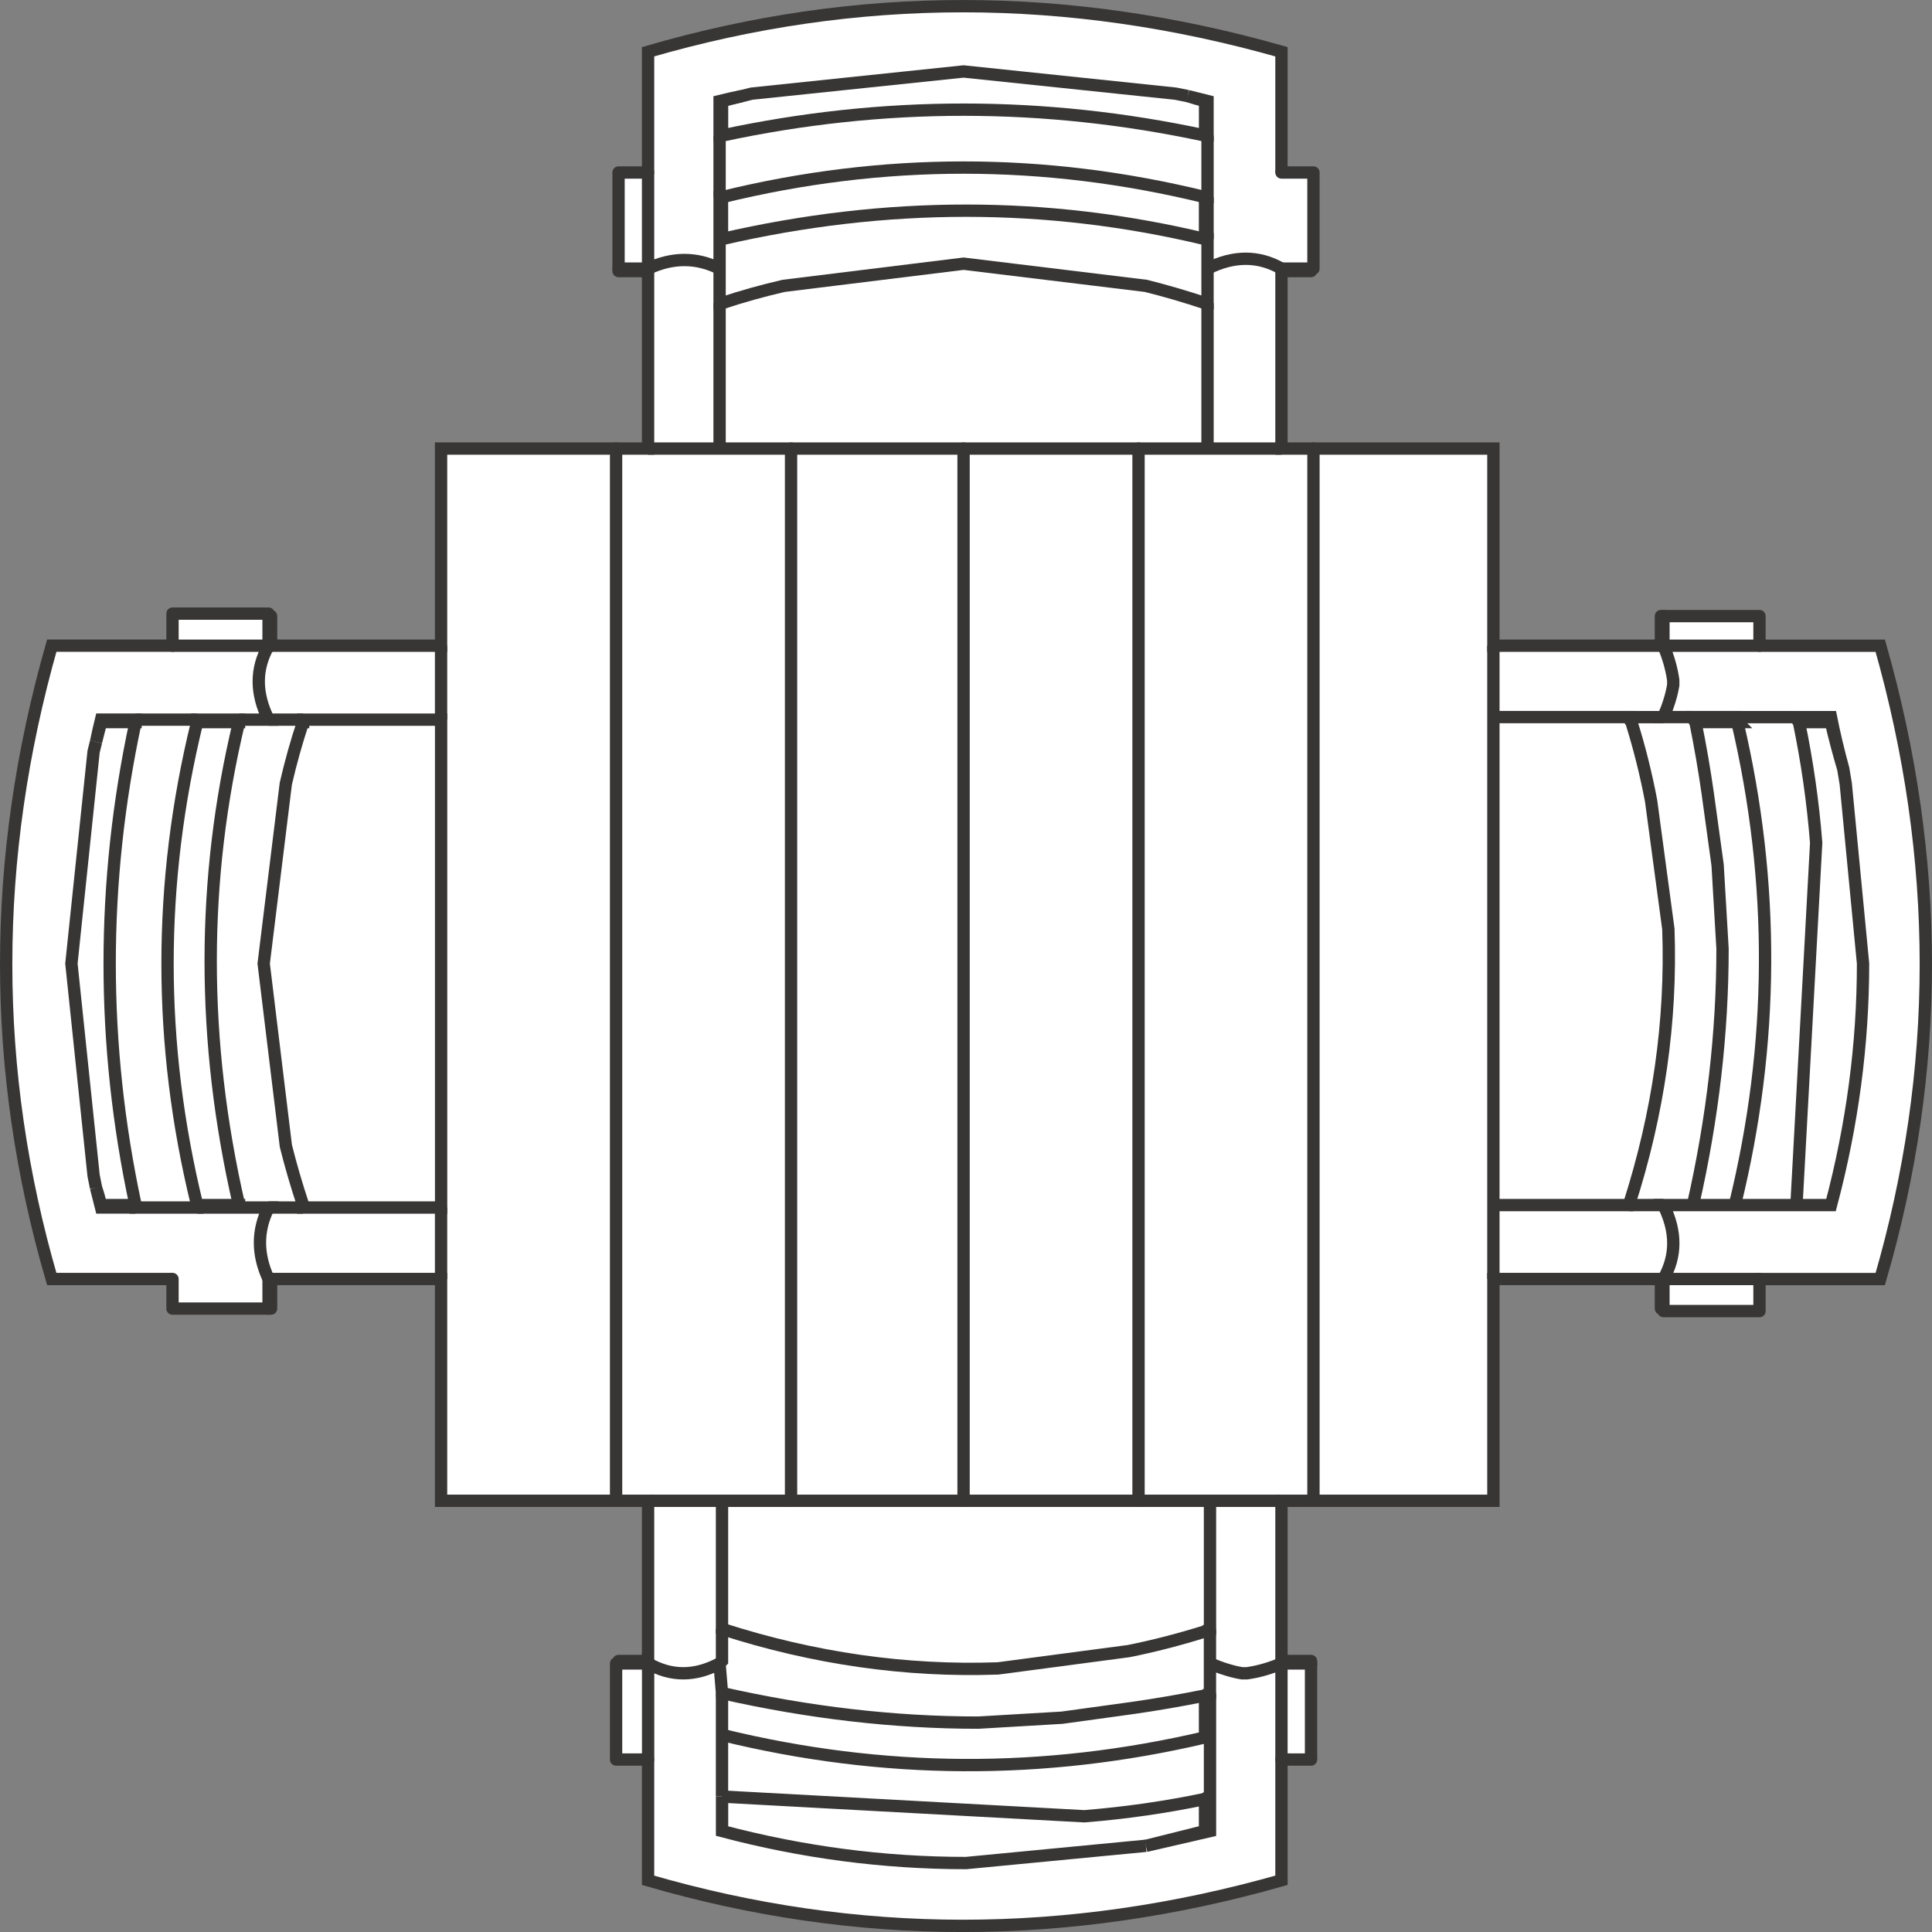 <svg version="1.1" id="Layer_1" xmlns="http://www.w3.org/2000/svg" xmlns:xlink="http://www.w3.org/1999/xlink" x="0px" y="0px"
	 width="39.199px" height="39.2px" viewBox="0 0 39.199 39.2" enable-background="new 0 0 39.199 39.2" xml:space="preserve">
<rect x="0" y="0" width="39.199" height="39.2" fill="#808080" stroke="none"/>
<path fill-rule="evenodd" clip-rule="evenodd" fill="#FFFFFF" d="M24.1,1.95L23.85,1.9l-4.3-0.45l-4.3,0.45l-0.2,0.05
	c-0.134,0.033-0.267,0.067-0.4,0.1v0.7c3.267-0.7,6.533-0.7,9.8,0H24.5v-0.7C24.366,2.017,24.233,1.983,24.1,1.95
	c0.134,0.033,0.267,0.067,0.4,0.1v0.7h-0.051v-0.7C24.316,2.017,24.199,1.983,24.1,1.95z"/>
<path fill-rule="evenodd" clip-rule="evenodd" fill="#FFFFFF" d="M15.05,1.95c-0.167,0.033-0.316,0.067-0.45,0.1v0.7h0.05H14.6v-0.7
	C14.733,2.017,14.883,1.983,15.05,1.95z"/>
<path fill-rule="evenodd" clip-rule="evenodd" fill="#FFFFFF" d="M14.649,4.85H14.6v0.6v0.7h0.05c0.4-0.133,0.816-0.25,1.25-0.35
	l3.65-0.45l3.7,0.45c0.399,0.1,0.8,0.217,1.199,0.35H24.5v-0.7v-0.6h-0.051H24.5v0.6v0.7h-0.051c-0.399-0.133-0.8-0.25-1.199-0.35
	l-3.7-0.45l-3.65,0.45c-0.434,0.1-0.85,0.217-1.25,0.35H14.6v-0.7v-0.6H14.649z"/>
<path fill-rule="evenodd" clip-rule="evenodd" fill="#FFFFFF" d="M24.449,4c-3.267-0.8-6.533-0.8-9.8,0H14.6v0.85V4h0.05v0.85
	c3.334-0.767,6.601-0.767,9.8,0V4H24.5V2.75V4H24.449z"/>
<path fill-rule="evenodd" clip-rule="evenodd" fill="#FFFFFF" d="M14.6,4V2.75V4z"/>
<path fill-rule="evenodd" clip-rule="evenodd" fill="#FFFFFF" d="M24.5,4.85V4V4.85z"/>
<polygon fill-rule="evenodd" clip-rule="evenodd" fill="#FFFFFF" points="26,9.101 24.5,9.101 23.1,9.101 24.5,9.101 "/>
<path fill-rule="evenodd" clip-rule="evenodd" fill="#FFFFFF" d="M5.5,13.101h3.449v-4H12.5h0.649V5.5h-0.6V5.45V3.5h0.6V1.05
	c4.233-1.233,8.517-1.233,12.851,0V3.5h0.649v1.95H26.6V5.5H26v3.601h0.649h3.65v4h3.399V12.5h0.051h1.949v0.601h2.45
	c1.233,4.333,1.233,8.616,0,12.85h-2.45v0.65H33.75V26.55h-0.051v-0.6H30.3v4.5h-3.65H26v3.25h0.6v0.05v1.95H26v2.45
	c-4.334,1.233-8.617,1.233-12.851,0V35.7H12.5v-1.95h0.05V33.7h0.6v-3.25H12.5H8.949v-4.5H5.5v0.6H5.449H3.5v-0.6H1.05
	c-1.233-4.233-1.233-8.517,0-12.85H3.5v-0.65h1.949v0.05H5.5V13.101H5.449H5.5z"/>
<path fill-rule="evenodd" clip-rule="evenodd" fill="#FFFFFF" d="M13.149,5.5V5.45V5.5z"/>
<path fill-rule="evenodd" clip-rule="evenodd" fill="#FFFFFF" d="M13.149,5.45h-0.6H13.149z"/>
<path fill-rule="evenodd" clip-rule="evenodd" fill="#FFFFFF" d="M13.149,3.5v1.95c0.5-0.233,0.983-0.233,1.45,0
	c-0.467-0.233-0.95-0.233-1.45,0V3.5z"/>
<polygon fill-rule="evenodd" clip-rule="evenodd" fill="#FFFFFF" points="16.05,9.101 16.05,30.45 16.05,9.101 14.6,9.101 
	13.149,9.101 14.6,9.101 "/>
<path fill-rule="evenodd" clip-rule="evenodd" fill="#FFFFFF" d="M19.55,9.101h-3.5H19.55z"/>
<polygon fill-rule="evenodd" clip-rule="evenodd" fill="#FFFFFF" points="16.05,30.45 19.55,30.45 16.05,30.45 14.649,30.45 
	13.149,30.45 14.649,30.45 "/>
<polygon fill-rule="evenodd" clip-rule="evenodd" fill="#FFFFFF" points="19.55,30.45 19.55,9.101 19.55,30.45 23.1,30.45 
	24.55,30.45 26,30.45 24.55,30.45 23.1,30.45 "/>
<path fill-rule="evenodd" clip-rule="evenodd" fill="#FFFFFF" d="M14.6,6.15v2.95V6.15z"/>
<path fill-rule="evenodd" clip-rule="evenodd" fill="#FFFFFF" d="M26,5.45V5.5V5.45c-0.467-0.267-0.967-0.267-1.5,0
	C25.033,5.184,25.533,5.184,26,5.45z"/>
<path fill-rule="evenodd" clip-rule="evenodd" fill="#FFFFFF" d="M26.6,5.45H26H26.6z"/>
<polygon fill-rule="evenodd" clip-rule="evenodd" fill="#FFFFFF" points="23.1,9.101 23.1,30.45 23.1,9.101 19.55,9.101 "/>
<path fill-rule="evenodd" clip-rule="evenodd" fill="#FFFFFF" d="M26,35.7v-1.95c-0.233,0.101-0.467,0.167-0.7,0.2h-0.101
	c-0.199-0.033-0.416-0.1-0.649-0.2c0.233,0.101,0.45,0.167,0.649,0.2H25.3c0.233-0.033,0.467-0.1,0.7-0.2V35.7z"/>
<path fill-rule="evenodd" clip-rule="evenodd" fill="#FFFFFF" d="M24.5,6.15v2.95V6.15z"/>
<polygon fill-rule="evenodd" clip-rule="evenodd" fill="#FFFFFF" points="30.3,25.95 30.3,24.45 30.3,14.55 30.3,13.101 30.3,14.55 
	30.3,24.45 "/>
<polygon fill-rule="evenodd" clip-rule="evenodd" fill="#FFFFFF" points="33.75,13.101 33.75,12.5 33.75,13.101 33.699,13.101 "/>
<path fill-rule="evenodd" clip-rule="evenodd" fill="#FFFFFF" d="M30.3,24.45h2.75c0.6-1.867,0.866-3.733,0.8-5.6L33.5,16.25
	c-0.101-0.533-0.233-1.066-0.4-1.6c-0.033-0.034-0.05-0.067-0.05-0.101H30.3h2.75c0,0.033,0.017,0.066,0.05,0.101
	c0.167,0.533,0.3,1.066,0.4,1.6l0.35,2.601c0.066,1.866-0.2,3.732-0.8,5.6H30.3z"/>
<path fill-rule="evenodd" clip-rule="evenodd" fill="#FFFFFF" d="M35.25,14.65c-0.034-0.034-0.051-0.067-0.051-0.101h-0.85
	c0,0.033,0.017,0.066,0.05,0.101c-0.033-0.034-0.05-0.067-0.05-0.101h0.85C35.199,14.583,35.216,14.616,35.25,14.65z"/>
<path fill-rule="evenodd" clip-rule="evenodd" fill="#FFFFFF" d="M35.199,24.45c0.801-3.267,0.817-6.533,0.051-9.8h-0.851
	c0.101,0.5,0.184,0.983,0.25,1.45l0.2,1.449c0.033,0.566,0.066,1.134,0.1,1.7c0,1.7-0.199,3.434-0.6,5.2H35.199h1.25h0.7
	c0.434-1.633,0.65-3.267,0.65-4.9L37.449,15.9l-0.05-0.3c-0.1-0.334-0.184-0.65-0.25-0.95H36.5
	c-0.034-0.034-0.051-0.067-0.051-0.101h0.7c0.066,0.334,0.15,0.684,0.25,1.051c-0.1-0.367-0.184-0.717-0.25-1.051h-0.7
	c0,0.033,0.017,0.066,0.051,0.101c0.166,0.8,0.283,1.616,0.35,2.45l-0.4,7.35H35.199z"/>
<path fill-rule="evenodd" clip-rule="evenodd" fill="#FFFFFF" d="M33.05,14.55h0.7H33.05z"/>
<path fill-rule="evenodd" clip-rule="evenodd" fill="#FFFFFF" d="M34.35,14.55h-0.6c0.1-0.232,0.166-0.449,0.199-0.649V13.8
	c-0.033-0.232-0.1-0.467-0.199-0.699h1.949H33.75c0.1,0.232,0.166,0.467,0.199,0.699V13.9c-0.033,0.2-0.1,0.417-0.199,0.649H34.35z"
	/>
<path fill-rule="evenodd" clip-rule="evenodd" fill="#FFFFFF" d="M35.199,14.55h1.25H35.199z"/>
<path fill-rule="evenodd" clip-rule="evenodd" fill="#FFFFFF" d="M34.35,24.45h-0.6c0.267,0.533,0.267,1.033,0,1.5h1.949H33.75
	c0.267-0.467,0.267-0.967,0-1.5H34.35z"/>
<path fill-rule="evenodd" clip-rule="evenodd" fill="#FFFFFF" d="M33.699,25.95h0.051H33.699z"/>
<path fill-rule="evenodd" clip-rule="evenodd" fill="#FFFFFF" d="M33.75,24.45h-0.7H33.75z"/>
<path fill-rule="evenodd" clip-rule="evenodd" fill="#FFFFFF" d="M33.75,25.95v0.6V25.95z"/>
<path fill-rule="evenodd" clip-rule="evenodd" fill="#FFFFFF" d="M14.649,30.45v2.6c1.867,0.601,3.733,0.867,5.601,0.801
	l2.649-0.351c0.5-0.1,1.017-0.233,1.55-0.399c0.034-0.033,0.067-0.051,0.101-0.051v-2.6v2.6c-0.033,0-0.066,0.018-0.101,0.051
	c-0.533,0.166-1.05,0.3-1.55,0.399l-2.649,0.351c-1.867,0.066-3.733-0.2-5.601-0.801V30.45z"/>
<polygon fill-rule="evenodd" clip-rule="evenodd" fill="#FFFFFF" points="14.649,33.05 14.649,33.7 14.6,33.75 14.649,34.351 
	14.6,33.75 14.649,33.7 "/>
<path fill-rule="evenodd" clip-rule="evenodd" fill="#FFFFFF" d="M14.649,35.2c3.267,0.8,6.533,0.816,9.8,0.05V34.4
	c0.034-0.034,0.067-0.05,0.101-0.05V33.75v-0.7v0.7v0.601c-0.033,0-0.066,0.016-0.101,0.05c-0.5,0.1-0.983,0.183-1.449,0.25
	l-1.45,0.2c-0.566,0.033-1.134,0.066-1.7,0.1c-1.7,0-3.434-0.2-5.2-0.6V35.2v1.25V35.2z"/>
<polygon fill-rule="evenodd" clip-rule="evenodd" fill="#FFFFFF" points="13.149,33.7 13.149,33.75 12.55,33.75 13.149,33.75 "/>
<path fill-rule="evenodd" clip-rule="evenodd" fill="#FFFFFF" d="M14.6,33.75c-0.5,0.267-0.983,0.267-1.45,0v1.95v-1.95
	C13.616,34.017,14.1,34.017,14.6,33.75z"/>
<path fill-rule="evenodd" clip-rule="evenodd" fill="#FFFFFF" d="M23.25,37.45c0.399-0.1,0.8-0.2,1.199-0.3V36.5
	c-0.8,0.167-1.616,0.284-2.449,0.351l-7.351-0.4v0.7c1.634,0.433,3.283,0.649,4.95,0.649L23.25,37.45c0.433-0.1,0.866-0.2,1.3-0.3
	v-0.7V35.2v-0.85v0.85v1.25v0.7C24.116,37.25,23.683,37.351,23.25,37.45z"/>
<path fill-rule="evenodd" clip-rule="evenodd" fill="#FFFFFF" d="M24.449,36.5c0.034-0.033,0.067-0.05,0.101-0.05
	C24.517,36.45,24.483,36.467,24.449,36.5z"/>
<path fill-rule="evenodd" clip-rule="evenodd" fill="#FFFFFF" d="M24.55,35.2c-0.033,0-0.066,0.017-0.101,0.05
	C24.483,35.217,24.517,35.2,24.55,35.2z"/>
<path fill-rule="evenodd" clip-rule="evenodd" fill="#FFFFFF" d="M26,33.7v0.05V33.7z"/>
<path fill-rule="evenodd" clip-rule="evenodd" fill="#FFFFFF" d="M26,33.75h0.6H26z"/>
<path fill-rule="evenodd" clip-rule="evenodd" fill="#FFFFFF" d="M26.649,9.101v21.35V9.101z"/>
<path fill-rule="evenodd" clip-rule="evenodd" fill="#FFFFFF" d="M12.5,30.45V9.101V30.45z"/>
<path fill-rule="evenodd" clip-rule="evenodd" fill="#FFFFFF" d="M2.75,24.45v0.05H4v-0.05v0.05H2.75V24.45
	c-0.7-3.267-0.7-6.533,0-9.8v-0.05h-0.7c-0.033,0.133-0.066,0.283-0.101,0.449c0.034-0.166,0.067-0.316,0.101-0.449h0.7v0.05h-0.7
	c-0.033,0.134-0.066,0.267-0.101,0.399l-0.05,0.2l-0.45,4.3l0.45,4.301l0.05,0.25c0.034,0.1,0.067,0.217,0.101,0.35H2.75z"/>
<path fill-rule="evenodd" clip-rule="evenodd" fill="#FFFFFF" d="M4.85,24.45c-0.767-3.334-0.767-6.6,0-9.8v-0.05H4v0.05v-0.05h0.85
	v0.05H4c-0.801,3.267-0.801,6.533,0,9.8H4.85v0.05V24.45z"/>
<path fill-rule="evenodd" clip-rule="evenodd" fill="#FFFFFF" d="M4,24.5h0.85h0.6c-0.233,0.467-0.233,0.95,0,1.45
	c-0.233-0.5-0.233-0.983,0-1.45h-0.6H4z"/>
<path fill-rule="evenodd" clip-rule="evenodd" fill="#FFFFFF" d="M2.75,24.5h-0.7c-0.033-0.134-0.066-0.267-0.101-0.399
	c0.034,0.133,0.067,0.266,0.101,0.399H2.75z"/>
<path fill-rule="evenodd" clip-rule="evenodd" fill="#FFFFFF" d="M2.75,14.601H4H2.75z"/>
<path fill-rule="evenodd" clip-rule="evenodd" fill="#FFFFFF" d="M5.449,12.5v0.601V12.5z"/>
<path fill-rule="evenodd" clip-rule="evenodd" fill="#FFFFFF" d="M4.85,14.601h0.6c-0.267-0.533-0.267-1.033,0-1.5H3.5h1.949
	c-0.267,0.467-0.267,0.967,0,1.5H4.85z"/>
<path fill-rule="evenodd" clip-rule="evenodd" fill="#FFFFFF" d="M6.149,14.65c-0.133,0.399-0.25,0.816-0.35,1.25L5.35,19.55
	l0.45,3.7c0.1,0.4,0.217,0.8,0.35,1.2v0.05h2.8v-9.899h-2.8V14.65v-0.05h2.8V24.5h-2.8v-0.05c-0.133-0.4-0.25-0.8-0.35-1.2
	l-0.45-3.7L5.8,15.9C5.899,15.467,6.017,15.05,6.149,14.65z"/>
<path fill-rule="evenodd" clip-rule="evenodd" fill="#FFFFFF" d="M5.449,14.601h0.7H5.449z"/>
<path fill-rule="evenodd" clip-rule="evenodd" fill="#FFFFFF" d="M8.949,14.601v-1.5V14.601z"/>
<polygon fill-rule="evenodd" clip-rule="evenodd" fill="#FFFFFF" points="5.449,25.95 5.449,26.55 5.449,25.95 5.5,25.95 "/>
<path fill-rule="evenodd" clip-rule="evenodd" fill="#FFFFFF" d="M6.149,24.5h-0.7H6.149z"/>
<path fill-rule="evenodd" clip-rule="evenodd" fill="#FFFFFF" d="M8.949,24.5v1.45V24.5z"/>
<path fill-rule="evenodd" clip-rule="evenodd" fill="none" stroke="#383635" stroke-width="0.25" d="M24.449,2.75H24.5v-0.7
	c-0.134-0.033-0.267-0.067-0.4-0.1c0.1,0.033,0.217,0.067,0.35,0.1V2.75z"/>
<path fill-rule="evenodd" clip-rule="evenodd" fill="none" stroke="#383635" stroke-width="0.25" d="M24.1,1.95L23.85,1.9l-4.3-0.45
	l-4.3,0.45l-0.2,0.05c-0.134,0.033-0.267,0.067-0.4,0.1v0.7c3.267-0.7,6.533-0.7,9.8,0"/>
<path fill-rule="evenodd" clip-rule="evenodd" fill="none" stroke="#383635" stroke-width="0.25" d="M15.05,1.95
	c-0.167,0.033-0.316,0.067-0.45,0.1v0.7h0.05"/>
<path fill-rule="evenodd" clip-rule="evenodd" fill="none" stroke="#383635" stroke-width="0.25" d="M14.649,4.85H14.6v0.6v0.7h0.05
	c0.4-0.133,0.816-0.25,1.25-0.35l3.65-0.45l3.7,0.45c0.399,0.1,0.8,0.217,1.199,0.35H24.5v-0.7v-0.6h-0.051
	C21.25,4.083,17.983,4.083,14.649,4.85V4H14.6v0.85"/>
<line fill-rule="evenodd" clip-rule="evenodd" fill="none" stroke="#383635" stroke-width="0.25" x1="14.6" y1="4" x2="14.6" y2="2.75"/>
<path fill-rule="evenodd" clip-rule="evenodd" fill="none" stroke="#383635" stroke-width="0.25" d="M13.149,3.5V1.05
	c4.233-1.233,8.517-1.233,12.851,0V3.5"/>
<polyline fill-rule="evenodd" clip-rule="evenodd" fill="none" stroke="#383635" stroke-width="0.25" points="26,5.5 26,9.101 
	26.649,9.101 30.3,9.101 30.3,13.101 33.699,13.101 33.75,13.101 "/>
<path fill-rule="evenodd" clip-rule="evenodd" fill="none" stroke="#383635" stroke-width="0.25" d="M35.699,13.101h2.45
	c1.233,4.333,1.233,8.616,0,12.85h-2.45"/>
<polyline fill-rule="evenodd" clip-rule="evenodd" fill="none" stroke="#383635" stroke-width="0.25" points="33.699,25.95 
	30.3,25.95 30.3,30.45 26.649,30.45 26,30.45 26,33.7 26,33.75 "/>
<line fill-rule="evenodd" clip-rule="evenodd" fill="none" stroke="#383635" stroke-width="0.25" x1="26.6" y1="33.75" x2="26.6" y2="35.7"/>
<path fill-rule="evenodd" clip-rule="evenodd" fill="none" stroke="#383635" stroke-width="0.25" d="M26,35.7v2.45
	c-4.334,1.233-8.617,1.233-12.851,0V35.7"/>
<polyline fill-rule="evenodd" clip-rule="evenodd" fill="none" stroke="#383635" stroke-width="0.25" points="13.149,33.7 
	13.149,30.45 12.5,30.45 8.949,30.45 8.949,25.95 5.5,25.95 "/>
<path fill-rule="evenodd" clip-rule="evenodd" fill="none" stroke="#383635" stroke-width="0.25" d="M3.5,25.95H1.05
	c-1.233-4.233-1.233-8.517,0-12.85H3.5"/>
<polyline fill-rule="evenodd" clip-rule="evenodd" fill="none" stroke="#383635" stroke-width="0.25" points="5.5,13.101 
	8.949,13.101 8.949,9.101 12.5,9.101 13.149,9.101 13.149,5.5 13.149,5.45 "/>
<path fill-rule="evenodd" clip-rule="evenodd" fill="none" stroke="#383635" stroke-width="0.25" d="M13.149,3.5v1.95
	c0.5-0.233,0.983-0.233,1.45,0"/>
<polyline fill-rule="evenodd" clip-rule="evenodd" fill="none" stroke="#383635" stroke-width="0.25" points="16.05,9.101 
	14.6,9.101 13.149,9.101 "/>
<line fill-rule="evenodd" clip-rule="evenodd" fill="none" stroke="#383635" stroke-width="0.25" x1="19.55" y1="9.101" x2="16.05" y2="9.101"/>
<polyline fill-rule="evenodd" clip-rule="evenodd" fill="none" stroke="#383635" stroke-width="0.25" points="16.05,30.45 
	19.55,30.45 23.1,30.45 24.55,30.45 26,30.45 "/>
<line fill-rule="evenodd" clip-rule="evenodd" fill="none" stroke="#383635" stroke-width="0.25" x1="14.6" y1="6.15" x2="14.6" y2="9.101"/>
<line fill-rule="evenodd" clip-rule="evenodd" fill="none" stroke="#383635" stroke-width="0.25" x1="26" y1="5.45" x2="26" y2="5.5"/>
<line fill-rule="evenodd" clip-rule="evenodd" fill="none" stroke="#383635" stroke-width="0.25" x1="24.449" y1="4" x2="24.449" y2="4.85"/>
<polyline fill-rule="evenodd" clip-rule="evenodd" fill="none" stroke="#383635" stroke-width="0.25" points="24.449,4 24.5,4 
	24.5,2.75 "/>
<line fill-rule="evenodd" clip-rule="evenodd" fill="none" stroke="#383635" stroke-width="0.25" x1="24.5" y1="4.85" x2="24.5" y2="4"/>
<polyline fill-rule="evenodd" clip-rule="evenodd" fill="none" stroke="#383635" stroke-width="0.25" points="26,9.101 24.5,9.101 
	23.1,9.101 19.55,9.101 "/>
<line fill-rule="evenodd" clip-rule="evenodd" fill="none" stroke="#383635" stroke-width="0.25" x1="24.5" y1="6.15" x2="24.5" y2="9.101"/>
<path fill-rule="evenodd" clip-rule="evenodd" fill="none" stroke="#383635" stroke-width="0.25" d="M26,5.45
	c-0.467-0.267-0.967-0.267-1.5,0"/>
<path fill-rule="evenodd" clip-rule="evenodd" fill="none" stroke="#383635" stroke-width="0.25" d="M14.649,4
	c3.267-0.8,6.533-0.8,9.8,0"/>
<polyline fill-rule="evenodd" clip-rule="evenodd" fill="none" stroke="#383635" stroke-width="0.25" points="30.3,25.95 
	30.3,24.45 30.3,14.55 30.3,13.101 "/>
<path fill-rule="evenodd" clip-rule="evenodd" fill="none" stroke="#383635" stroke-width="0.25" d="M30.3,24.45h2.75
	c0.6-1.867,0.866-3.733,0.8-5.6L33.5,16.25c-0.101-0.533-0.233-1.066-0.4-1.6c-0.033-0.034-0.05-0.067-0.05-0.101H30.3"/>
<path fill-rule="evenodd" clip-rule="evenodd" fill="none" stroke="#383635" stroke-width="0.25" d="M35.25,14.65
	c-0.034-0.034-0.051-0.067-0.051-0.101h-0.85c0,0.033,0.017,0.066,0.05,0.101H35.25z"/>
<path fill-rule="evenodd" clip-rule="evenodd" fill="none" stroke="#383635" stroke-width="0.25" d="M35.699,13.101H33.75
	c0.1,0.232,0.166,0.467,0.199,0.699V13.9c-0.033,0.2-0.1,0.417-0.199,0.649h0.6"/>
<line fill-rule="evenodd" clip-rule="evenodd" fill="none" stroke="#383635" stroke-width="0.25" x1="33.75" y1="14.55" x2="33.05" y2="14.55"/>
<path fill-rule="evenodd" clip-rule="evenodd" fill="none" stroke="#383635" stroke-width="0.25" d="M37.399,15.601
	c-0.1-0.367-0.184-0.717-0.25-1.051h-0.7c0,0.033,0.017,0.066,0.051,0.101h0.649C37.216,14.95,37.3,15.267,37.399,15.601l0.05,0.3
	L37.8,19.55c0,1.634-0.217,3.268-0.65,4.9h-0.7h-1.25h-0.85h-0.6c0.267,0.533,0.267,1.033,0,1.5h1.949"/>
<line fill-rule="evenodd" clip-rule="evenodd" fill="none" stroke="#383635" stroke-width="0.25" x1="35.199" y1="14.55" x2="36.449" y2="14.55"/>
<path fill-rule="evenodd" clip-rule="evenodd" fill="none" stroke="#383635" stroke-width="0.25" d="M34.399,14.65
	c0.101,0.5,0.184,0.983,0.25,1.45l0.2,1.449c0.033,0.566,0.066,1.134,0.1,1.7c0,1.7-0.199,3.434-0.6,5.2"/>
<line fill-rule="evenodd" clip-rule="evenodd" fill="none" stroke="#383635" stroke-width="0.25" x1="33.699" y1="25.95" x2="33.75" y2="25.95"/>
<line fill-rule="evenodd" clip-rule="evenodd" fill="none" stroke="#383635" stroke-width="0.25" x1="33.75" y1="24.45" x2="33.05" y2="24.45"/>
<path fill-rule="evenodd" clip-rule="evenodd" fill="none" stroke="#383635" stroke-width="0.25" d="M36.449,24.45l0.4-7.35
	c-0.066-0.834-0.184-1.65-0.35-2.45"/>
<polyline fill-rule="evenodd" clip-rule="evenodd" fill="none" stroke="#383635" stroke-width="0.25" points="13.149,30.45 
	14.649,30.45 16.05,30.45 "/>
<path fill-rule="evenodd" clip-rule="evenodd" fill="none" stroke="#383635" stroke-width="0.25" d="M14.649,30.45v2.6
	c1.867,0.601,3.733,0.867,5.601,0.801l2.649-0.351c0.5-0.1,1.017-0.233,1.55-0.399c0.034-0.033,0.067-0.051,0.101-0.051v-2.6"/>
<path fill-rule="evenodd" clip-rule="evenodd" fill="none" stroke="#383635" stroke-width="0.25" d="M14.649,33.05v0.65l-0.05,0.05
	l0.05,0.601c1.767,0.399,3.5,0.6,5.2,0.6c0.566-0.033,1.134-0.066,1.7-0.1l1.45-0.2c0.466-0.067,0.949-0.15,1.449-0.25
	c0.034-0.034,0.067-0.05,0.101-0.05V33.75v-0.7"/>
<line fill-rule="evenodd" clip-rule="evenodd" fill="none" stroke="#383635" stroke-width="0.25" x1="13.149" y1="33.75" x2="13.149" y2="33.7"/>
<polyline fill-rule="evenodd" clip-rule="evenodd" fill="none" stroke="#383635" stroke-width="0.25" points="14.649,36.45 
	14.649,35.2 14.649,34.351 "/>
<path fill-rule="evenodd" clip-rule="evenodd" fill="none" stroke="#383635" stroke-width="0.25" d="M14.6,33.75
	c-0.5,0.267-0.983,0.267-1.45,0v1.95"/>
<path fill-rule="evenodd" clip-rule="evenodd" fill="none" stroke="#383635" stroke-width="0.25" d="M23.25,37.45L19.6,37.8
	c-1.667,0-3.316-0.217-4.95-0.649v-0.7"/>
<path fill-rule="evenodd" clip-rule="evenodd" fill="none" stroke="#383635" stroke-width="0.25" d="M24.55,34.351v0.85v1.25v0.7
	c-0.434,0.1-0.867,0.2-1.3,0.3c0.399-0.1,0.8-0.2,1.199-0.3V36.5c-0.8,0.167-1.616,0.284-2.449,0.351l-7.351-0.4"/>
<path fill-rule="evenodd" clip-rule="evenodd" fill="none" stroke="#383635" stroke-width="0.25" d="M14.649,35.2
	c3.267,0.8,6.533,0.816,9.8,0.05V34.4"/>
<path fill-rule="evenodd" clip-rule="evenodd" fill="none" stroke="#383635" stroke-width="0.25" d="M24.449,36.5
	c0.034-0.033,0.067-0.05,0.101-0.05"/>
<path fill-rule="evenodd" clip-rule="evenodd" fill="none" stroke="#383635" stroke-width="0.25" d="M24.55,35.2
	c-0.033,0-0.066,0.017-0.101,0.05"/>
<path fill-rule="evenodd" clip-rule="evenodd" fill="none" stroke="#383635" stroke-width="0.25" d="M26,35.7v-1.95
	c-0.233,0.101-0.467,0.167-0.7,0.2h-0.101c-0.199-0.033-0.416-0.1-0.649-0.2"/>
<path fill-rule="evenodd" clip-rule="evenodd" fill="none" stroke="#383635" stroke-width="0.25" d="M35.199,24.45
	c0.801-3.267,0.817-6.533,0.051-9.8"/>
<rect x="4" y="14.601" fill-rule="evenodd" clip-rule="evenodd" fill="none" stroke="#383635" stroke-width="0.25" width="0.85" height="0.05"/>
<path fill-rule="evenodd" clip-rule="evenodd" fill="none" stroke="#383635" stroke-width="0.25" d="M2.75,14.65v-0.05h-0.7
	c-0.033,0.133-0.066,0.283-0.101,0.449c0.034-0.133,0.067-0.266,0.101-0.399H2.75z"/>
<line fill-rule="evenodd" clip-rule="evenodd" fill="none" stroke="#383635" stroke-width="0.25" x1="2.75" y1="14.601" x2="4" y2="14.601"/>
<line fill-rule="evenodd" clip-rule="evenodd" fill="none" stroke="#383635" stroke-width="0.25" x1="5.449" y1="13.101" x2="5.5" y2="13.101"/>
<path fill-rule="evenodd" clip-rule="evenodd" fill="none" stroke="#383635" stroke-width="0.25" d="M4.85,14.601h0.6
	c-0.267-0.533-0.267-1.033,0-1.5H3.5"/>
<path fill-rule="evenodd" clip-rule="evenodd" fill="none" stroke="#383635" stroke-width="0.25" d="M6.149,14.65
	c-0.133,0.399-0.25,0.816-0.35,1.25L5.35,19.55l0.45,3.7c0.1,0.4,0.217,0.8,0.35,1.2v0.05h2.8v-9.899h-2.8V14.65z"/>
<line fill-rule="evenodd" clip-rule="evenodd" fill="none" stroke="#383635" stroke-width="0.25" x1="5.449" y1="14.601" x2="6.149" y2="14.601"/>
<line fill-rule="evenodd" clip-rule="evenodd" fill="none" stroke="#383635" stroke-width="0.25" x1="8.949" y1="14.601" x2="8.949" y2="13.101"/>
<polyline fill-rule="evenodd" clip-rule="evenodd" fill="none" stroke="#383635" stroke-width="0.25" points="1.949,24.101 
	1.899,23.851 1.449,19.55 1.899,15.25 1.949,15.05 "/>
<path fill-rule="evenodd" clip-rule="evenodd" fill="none" stroke="#383635" stroke-width="0.25" d="M2.75,24.45v0.05H4v-0.05
	c-0.801-3.267-0.801-6.533,0-9.8"/>
<path fill-rule="evenodd" clip-rule="evenodd" fill="none" stroke="#383635" stroke-width="0.25" d="M2.75,24.45h-0.7
	c-0.033-0.133-0.066-0.25-0.101-0.35c0.034,0.133,0.067,0.266,0.101,0.399h0.7"/>
<path fill-rule="evenodd" clip-rule="evenodd" fill="none" stroke="#383635" stroke-width="0.25" d="M5.449,25.95
	c-0.233-0.5-0.233-0.983,0-1.45h-0.6H4"/>
<polyline fill-rule="evenodd" clip-rule="evenodd" fill="none" stroke="#383635" stroke-width="0.25" points="4.85,24.5 4.85,24.45 
	4,24.45 "/>
<line fill-rule="evenodd" clip-rule="evenodd" fill="none" stroke="#383635" stroke-width="0.25" x1="5.449" y1="25.95" x2="5.5" y2="25.95"/>
<line fill-rule="evenodd" clip-rule="evenodd" fill="none" stroke="#383635" stroke-width="0.25" x1="6.149" y1="24.5" x2="5.449" y2="24.5"/>
<line fill-rule="evenodd" clip-rule="evenodd" fill="none" stroke="#383635" stroke-width="0.25" x1="8.949" y1="24.5" x2="8.949" y2="25.95"/>
<path fill-rule="evenodd" clip-rule="evenodd" fill="none" stroke="#383635" stroke-width="0.25" d="M2.75,24.45
	c-0.7-3.267-0.7-6.533,0-9.8"/>
<path fill-rule="evenodd" clip-rule="evenodd" fill="none" stroke="#383635" stroke-width="0.25" d="M4.85,24.45
	c-0.767-3.334-0.767-6.6,0-9.8"/>
<polyline fill-rule="evenodd" clip-rule="evenodd" fill="none" stroke="#383635" stroke-width="0.25" stroke-linecap="round" stroke-linejoin="round" stroke-miterlimit="3" points="
	13.149,5.5 12.55,5.5 12.55,5.45 12.55,3.5 13.149,3.5 "/>
<polyline fill-rule="evenodd" clip-rule="evenodd" fill="none" stroke="#383635" stroke-width="0.25" stroke-linecap="round" stroke-linejoin="round" stroke-miterlimit="3" points="
	26,3.5 26.649,3.5 26.649,5.45 26.6,5.45 26.6,5.5 26,5.5 "/>
<polyline fill-rule="evenodd" clip-rule="evenodd" fill="none" stroke="#383635" stroke-width="0.25" stroke-linecap="round" stroke-linejoin="round" stroke-miterlimit="3" points="
	33.699,13.101 33.699,12.5 33.75,12.5 35.699,12.5 35.699,13.101 "/>
<polyline fill-rule="evenodd" clip-rule="evenodd" fill="none" stroke="#383635" stroke-width="0.25" stroke-linecap="round" stroke-linejoin="round" stroke-miterlimit="3" points="
	35.699,25.95 35.699,26.601 33.75,26.601 33.75,26.55 33.699,26.55 33.699,25.95 "/>
<polyline fill-rule="evenodd" clip-rule="evenodd" fill="none" stroke="#383635" stroke-width="0.25" stroke-linecap="round" stroke-linejoin="round" stroke-miterlimit="3" points="
	26,33.7 26.6,33.7 26.6,33.75 "/>
<line fill-rule="evenodd" clip-rule="evenodd" fill="none" stroke="#383635" stroke-width="0.25" stroke-linecap="round" stroke-linejoin="round" stroke-miterlimit="3" x1="26.6" y1="35.7" x2="26" y2="35.7"/>
<polyline fill-rule="evenodd" clip-rule="evenodd" fill="none" stroke="#383635" stroke-width="0.25" stroke-linecap="round" stroke-linejoin="round" stroke-miterlimit="3" points="
	13.149,35.7 12.5,35.7 12.5,33.75 12.55,33.75 12.55,33.7 13.149,33.7 "/>
<polyline fill-rule="evenodd" clip-rule="evenodd" fill="none" stroke="#383635" stroke-width="0.25" stroke-linecap="round" stroke-linejoin="round" stroke-miterlimit="3" points="
	5.5,25.95 5.5,26.55 5.449,26.55 3.5,26.55 3.5,25.95 "/>
<polyline fill-rule="evenodd" clip-rule="evenodd" fill="none" stroke="#383635" stroke-width="0.25" stroke-linecap="round" stroke-linejoin="round" stroke-miterlimit="3" points="
	3.5,13.101 3.5,12.45 5.449,12.45 5.449,12.5 5.5,12.5 5.5,13.101 "/>
<line fill-rule="evenodd" clip-rule="evenodd" fill="none" stroke="#383635" stroke-width="0.25" stroke-linecap="round" stroke-linejoin="round" stroke-miterlimit="3" x1="13.149" y1="5.45" x2="12.55" y2="5.45"/>
<line fill-rule="evenodd" clip-rule="evenodd" fill="none" stroke="#383635" stroke-width="0.25" stroke-linecap="round" stroke-linejoin="round" stroke-miterlimit="3" x1="16.05" y1="9.101" x2="16.05" y2="30.45"/>
<line fill-rule="evenodd" clip-rule="evenodd" fill="none" stroke="#383635" stroke-width="0.25" stroke-linecap="round" stroke-linejoin="round" stroke-miterlimit="3" x1="19.55" y1="30.45" x2="19.55" y2="9.101"/>
<line fill-rule="evenodd" clip-rule="evenodd" fill="none" stroke="#383635" stroke-width="0.25" stroke-linecap="round" stroke-linejoin="round" stroke-miterlimit="3" x1="26.6" y1="5.45" x2="26" y2="5.45"/>
<line fill-rule="evenodd" clip-rule="evenodd" fill="none" stroke="#383635" stroke-width="0.25" stroke-linecap="round" stroke-linejoin="round" stroke-miterlimit="3" x1="23.1" y1="9.101" x2="23.1" y2="30.45"/>
<line fill-rule="evenodd" clip-rule="evenodd" fill="none" stroke="#383635" stroke-width="0.25" stroke-linecap="round" stroke-linejoin="round" stroke-miterlimit="3" x1="33.75" y1="13.101" x2="33.75" y2="12.5"/>
<line fill-rule="evenodd" clip-rule="evenodd" fill="none" stroke="#383635" stroke-width="0.25" stroke-linecap="round" stroke-linejoin="round" stroke-miterlimit="3" x1="33.75" y1="25.95" x2="33.75" y2="26.55"/>
<line fill-rule="evenodd" clip-rule="evenodd" fill="none" stroke="#383635" stroke-width="0.25" stroke-linecap="round" stroke-linejoin="round" stroke-miterlimit="3" x1="12.55" y1="33.75" x2="13.149" y2="33.75"/>
<line fill-rule="evenodd" clip-rule="evenodd" fill="none" stroke="#383635" stroke-width="0.25" stroke-linecap="round" stroke-linejoin="round" stroke-miterlimit="3" x1="26" y1="33.75" x2="26.6" y2="33.75"/>
<line fill-rule="evenodd" clip-rule="evenodd" fill="none" stroke="#383635" stroke-width="0.25" stroke-linecap="round" stroke-linejoin="round" stroke-miterlimit="3" x1="26.649" y1="9.101" x2="26.649" y2="30.45"/>
<line fill-rule="evenodd" clip-rule="evenodd" fill="none" stroke="#383635" stroke-width="0.25" stroke-linecap="round" stroke-linejoin="round" stroke-miterlimit="3" x1="12.5" y1="30.45" x2="12.5" y2="9.101"/>
<line fill-rule="evenodd" clip-rule="evenodd" fill="none" stroke="#383635" stroke-width="0.25" stroke-linecap="round" stroke-linejoin="round" stroke-miterlimit="3" x1="5.449" y1="12.5" x2="5.449" y2="13.101"/>
<line fill-rule="evenodd" clip-rule="evenodd" fill="none" stroke="#383635" stroke-width="0.25" stroke-linecap="round" stroke-linejoin="round" stroke-miterlimit="3" x1="5.449" y1="25.95" x2="5.449" y2="26.55"/>
</svg>
